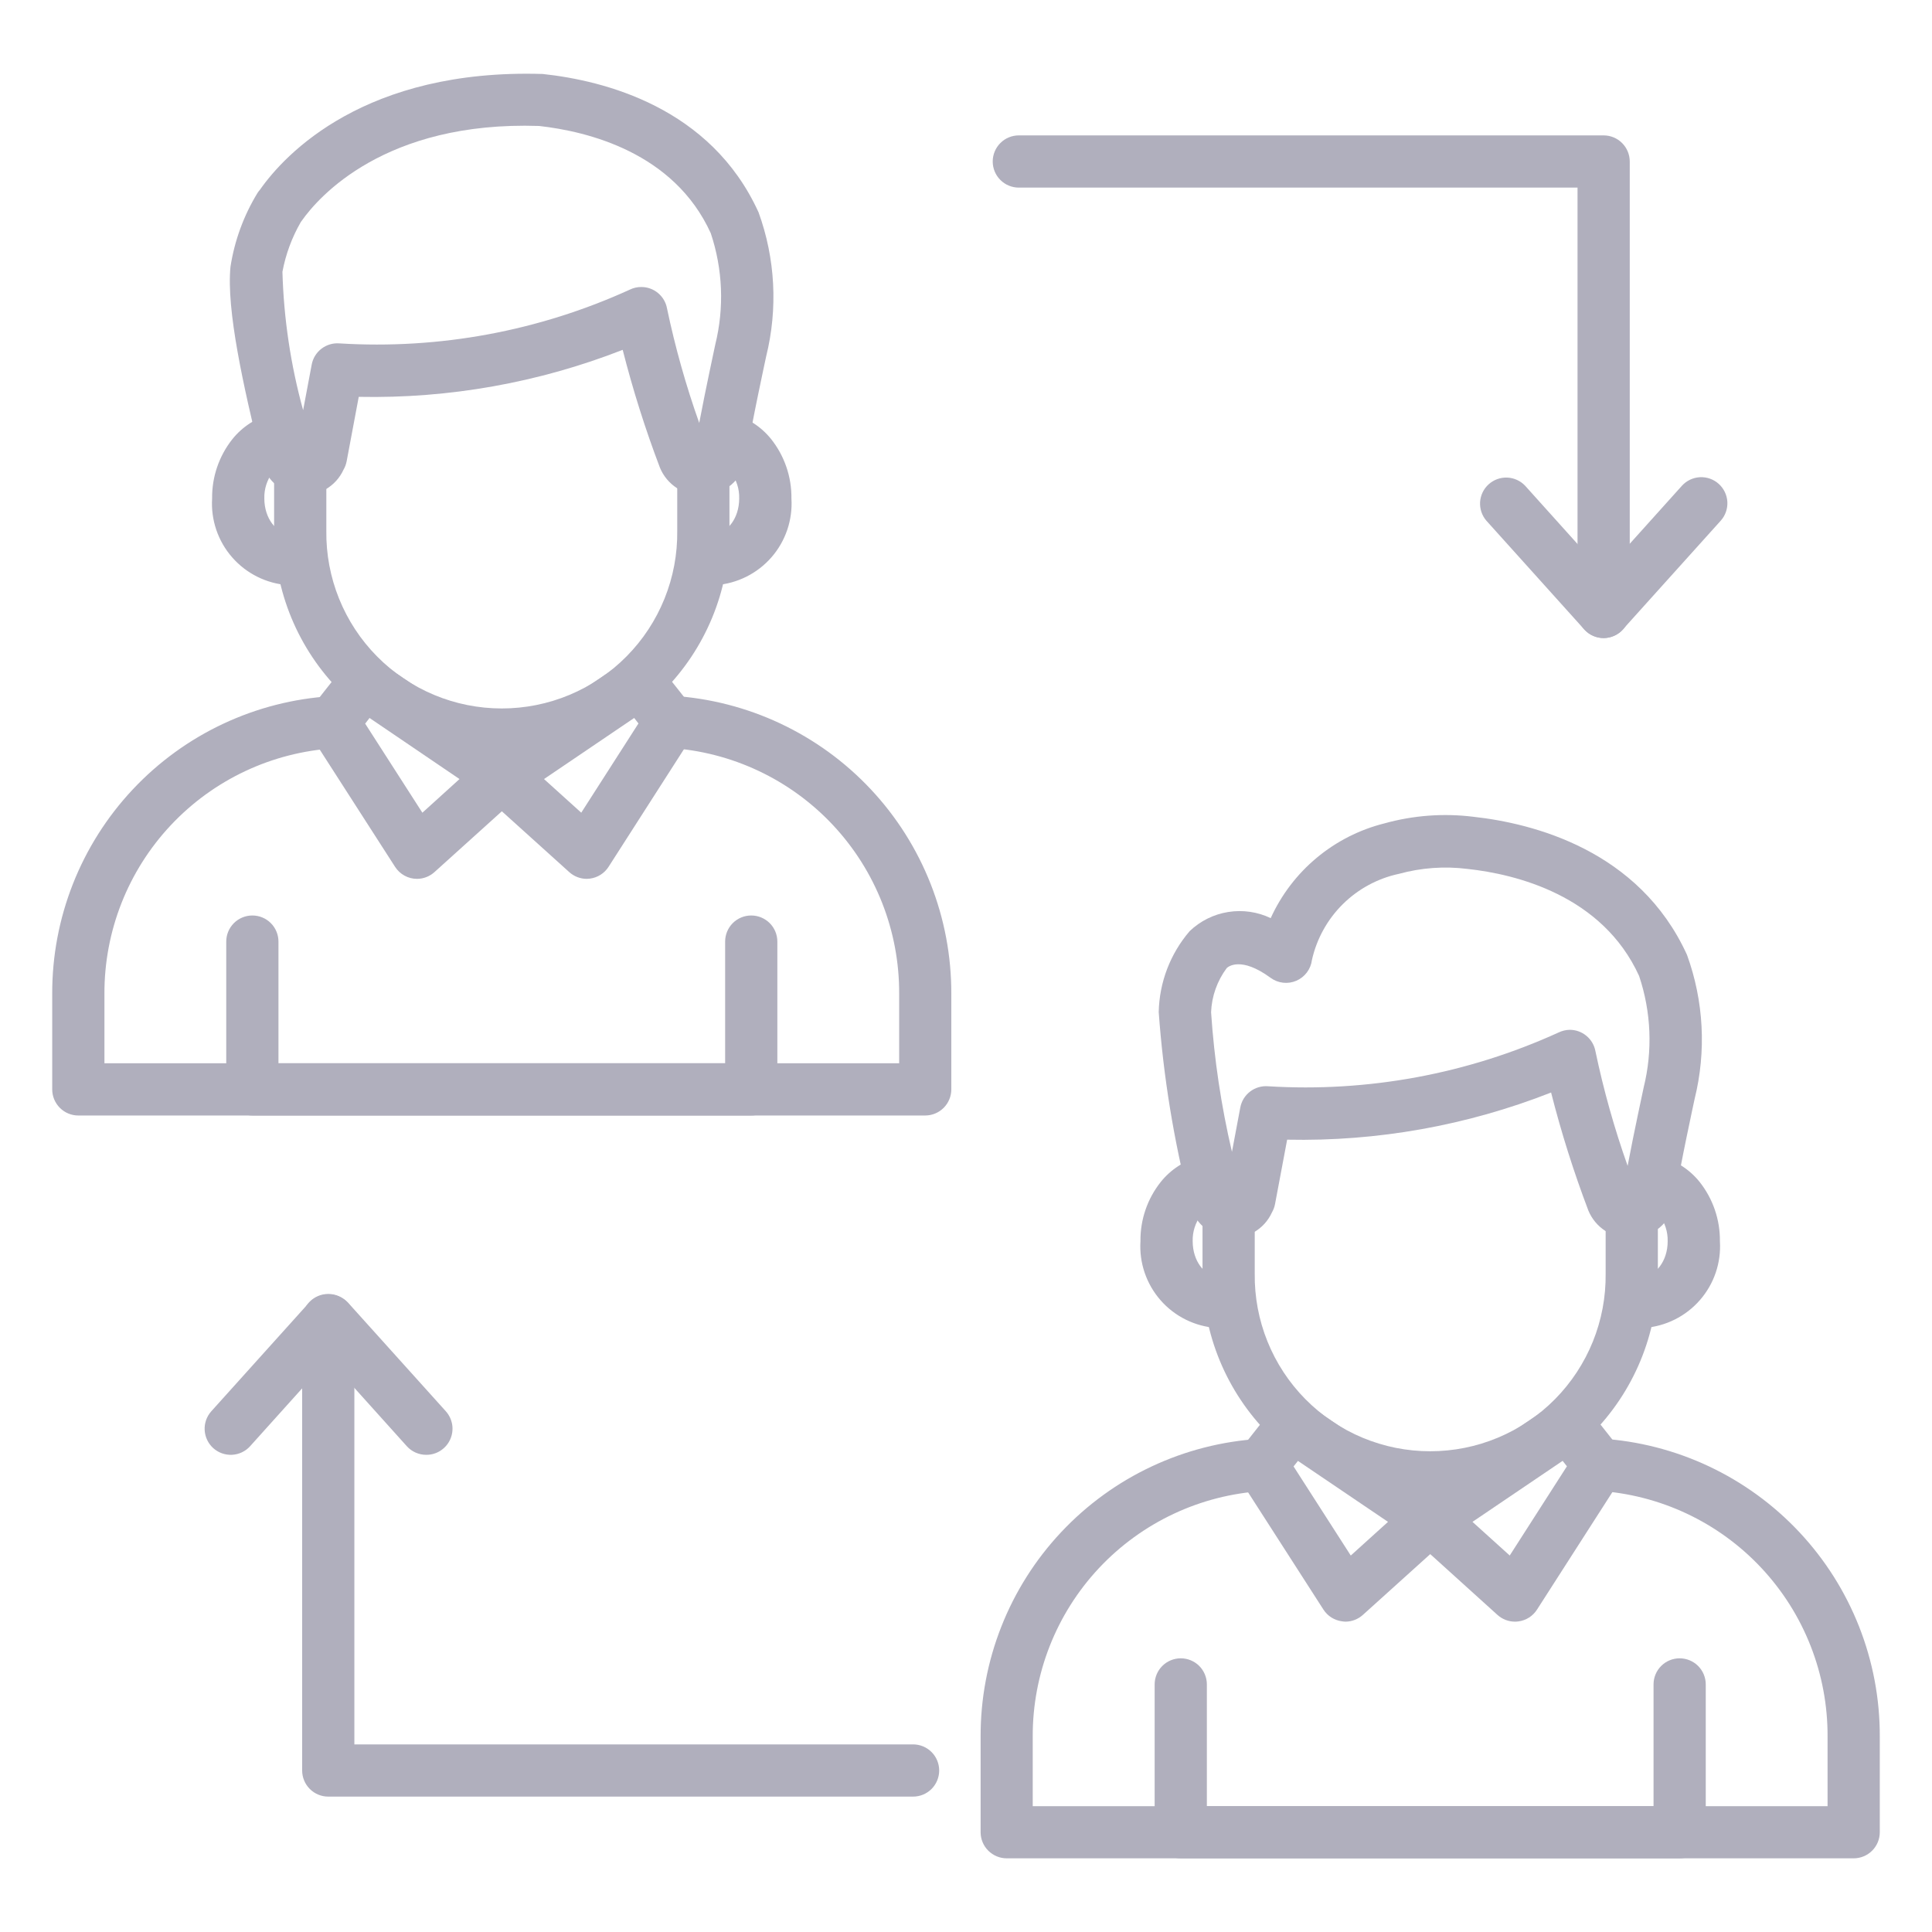 <?xml version="1.0" encoding="UTF-8"?> <svg xmlns="http://www.w3.org/2000/svg" width="76" height="76" viewBox="0 0 76 76" fill="none"> <path d="M36.398 43.881H3.081C2.809 43.881 2.547 43.773 2.355 43.58C2.162 43.387 2.054 43.126 2.054 42.854V39.093C2.046 36.107 3.179 33.232 5.222 31.055C7.265 28.878 10.063 27.565 13.043 27.385C13.315 27.372 13.58 27.467 13.783 27.648C13.985 27.829 14.109 28.082 14.127 28.353C14.134 28.488 14.115 28.623 14.07 28.75C14.026 28.877 13.957 28.994 13.867 29.095C13.777 29.195 13.668 29.277 13.546 29.336C13.425 29.394 13.293 29.428 13.158 29.436C10.702 29.587 8.397 30.671 6.715 32.466C5.032 34.261 4.1 36.632 4.108 39.093V41.827H35.371V39.093C35.382 36.63 34.45 34.255 32.767 32.457C31.084 30.659 28.776 29.573 26.318 29.421C26.183 29.414 26.051 29.38 25.93 29.321C25.808 29.263 25.699 29.181 25.609 29.081C25.519 28.98 25.45 28.863 25.405 28.735C25.361 28.608 25.342 28.473 25.349 28.339C25.368 28.068 25.491 27.815 25.694 27.634C25.896 27.453 26.161 27.358 26.433 27.37C29.414 27.554 32.213 28.87 34.255 31.049C36.298 33.228 37.431 36.106 37.422 39.093V42.854C37.422 43.126 37.314 43.386 37.122 43.579C36.93 43.771 36.67 43.88 36.398 43.881V43.881Z" fill="#B0AFBD"></path> <path d="M29.552 43.881H9.927C9.655 43.881 9.394 43.773 9.201 43.58C9.008 43.387 8.9 43.126 8.9 42.854V37.04C8.9 36.767 9.008 36.506 9.201 36.313C9.394 36.121 9.655 36.013 9.927 36.013C10.2 36.013 10.461 36.121 10.653 36.313C10.846 36.506 10.954 36.767 10.954 37.04V41.827H28.525V37.04C28.525 36.767 28.633 36.506 28.825 36.313C29.018 36.121 29.279 36.013 29.552 36.013C29.824 36.013 30.085 36.121 30.278 36.313C30.471 36.506 30.579 36.767 30.579 37.04V42.854C30.579 43.126 30.471 43.387 30.278 43.58C30.085 43.773 29.824 43.881 29.552 43.881Z" fill="#B0AFBD"></path> <path d="M16.406 34.572C16.233 34.572 16.064 34.529 15.913 34.446C15.762 34.363 15.634 34.244 15.541 34.099L12.241 28.964C12.126 28.784 12.069 28.573 12.08 28.36C12.09 28.146 12.166 27.942 12.299 27.774L13.515 26.233C13.675 26.029 13.907 25.894 14.164 25.854C14.42 25.814 14.682 25.873 14.897 26.019L20.316 29.681C20.445 29.768 20.552 29.884 20.63 30.019C20.707 30.154 20.754 30.304 20.764 30.46C20.775 30.615 20.751 30.771 20.693 30.915C20.634 31.06 20.544 31.189 20.429 31.293L17.094 34.303C16.906 34.475 16.66 34.571 16.406 34.572V34.572ZM14.365 28.466L16.615 31.97L18.076 30.646L14.537 28.243L14.365 28.466Z" fill="#B0AFBD"></path> <path d="M23.075 34.572C22.821 34.57 22.577 34.474 22.389 34.303L19.051 31.291C18.936 31.187 18.846 31.058 18.787 30.913C18.729 30.769 18.705 30.613 18.715 30.458C18.726 30.302 18.772 30.152 18.85 30.017C18.928 29.882 19.035 29.766 19.164 29.679L24.584 26.012C24.798 25.866 25.06 25.808 25.316 25.847C25.572 25.887 25.803 26.021 25.964 26.224L27.179 27.759C27.312 27.926 27.389 28.131 27.4 28.345C27.41 28.558 27.354 28.77 27.239 28.95L23.94 34.097C23.86 34.223 23.753 34.33 23.627 34.41C23.501 34.49 23.359 34.542 23.211 34.562C23.166 34.568 23.121 34.571 23.075 34.572V34.572ZM21.4 30.646L22.865 31.969L25.115 28.459L24.947 28.243L21.4 30.646Z" fill="#B0AFBD"></path> <path d="M19.738 29.839C17.363 29.839 15.085 28.895 13.406 27.215C11.727 25.536 10.783 23.258 10.783 20.883V18.445C10.783 18.173 10.891 17.912 11.084 17.719C11.276 17.527 11.537 17.418 11.81 17.418C12.082 17.418 12.343 17.527 12.536 17.719C12.729 17.912 12.837 18.173 12.837 18.445V20.883C12.826 21.796 12.996 22.703 13.338 23.55C13.68 24.397 14.186 25.168 14.828 25.818C15.47 26.468 16.235 26.984 17.078 27.336C17.921 27.688 18.825 27.869 19.739 27.869C20.652 27.869 21.557 27.688 22.4 27.336C23.243 26.984 24.008 26.468 24.649 25.818C25.292 25.168 25.798 24.397 26.14 23.55C26.482 22.703 26.652 21.796 26.641 20.883V18.439C26.641 18.167 26.749 17.906 26.942 17.713C27.134 17.52 27.396 17.412 27.668 17.412C27.941 17.412 28.202 17.52 28.394 17.713C28.587 17.906 28.695 18.167 28.695 18.439V20.883C28.692 23.257 27.748 25.534 26.069 27.213C24.39 28.892 22.113 29.837 19.738 29.839V29.839Z" fill="#B0AFBD"></path> <path d="M11.708 23.017H11.322C10.476 22.955 9.69 22.562 9.132 21.924C8.574 21.286 8.291 20.453 8.344 19.607C8.334 18.759 8.617 17.934 9.145 17.27C9.537 16.784 10.074 16.436 10.678 16.277C10.942 16.211 11.222 16.253 11.456 16.393C11.689 16.533 11.858 16.761 11.924 17.025C11.99 17.289 11.948 17.569 11.808 17.803C11.668 18.036 11.441 18.205 11.176 18.271C10.998 18.324 10.841 18.432 10.727 18.579C10.504 18.874 10.388 19.236 10.398 19.606C10.398 20.405 10.883 20.962 11.322 20.962H11.708C11.98 20.962 12.242 21.07 12.434 21.262C12.627 21.455 12.735 21.716 12.735 21.989C12.735 22.261 12.627 22.522 12.434 22.715C12.242 22.907 11.98 23.016 11.708 23.016V23.017Z" fill="#B0AFBD"></path> <path d="M28.159 23.017H27.773C27.5 23.017 27.239 22.909 27.047 22.716C26.854 22.523 26.746 22.262 26.746 21.99C26.746 21.717 26.854 21.456 27.047 21.263C27.239 21.071 27.5 20.963 27.773 20.963H28.159C28.593 20.963 29.078 20.406 29.078 19.607C29.088 19.233 28.97 18.868 28.742 18.571C28.629 18.426 28.474 18.321 28.298 18.27C28.167 18.238 28.043 18.18 27.934 18.101C27.826 18.021 27.734 17.92 27.664 17.805C27.594 17.69 27.547 17.562 27.526 17.428C27.506 17.295 27.512 17.159 27.544 17.028C27.576 16.897 27.633 16.774 27.713 16.665C27.793 16.556 27.893 16.464 28.009 16.394C28.124 16.324 28.252 16.277 28.385 16.257C28.518 16.236 28.654 16.242 28.785 16.274C29.392 16.429 29.932 16.776 30.326 17.262C30.858 17.927 31.143 18.756 31.133 19.607C31.186 20.452 30.904 21.285 30.347 21.923C29.79 22.561 29.004 22.954 28.159 23.017V23.017Z" fill="#B0AFBD"></path> <path d="M27.65 19.479C27.291 19.494 26.937 19.398 26.635 19.205C26.333 19.012 26.098 18.731 25.961 18.399C25.384 16.883 24.895 15.334 24.495 13.762C21.189 15.055 17.661 15.683 14.112 15.611L13.636 18.148C13.614 18.263 13.573 18.373 13.514 18.474C13.364 18.804 13.113 19.078 12.797 19.257C12.481 19.435 12.117 19.508 11.757 19.465C11.396 19.422 11.059 19.266 10.794 19.019C10.528 18.771 10.349 18.446 10.28 18.09L10.244 17.936C9.585 15.228 8.898 12.195 9.067 10.49C9.227 9.462 9.588 8.476 10.131 7.588C10.16 7.544 10.192 7.502 10.227 7.463C11.218 6.046 14.369 2.696 21.349 2.91C23.761 3.169 27.957 4.215 29.84 8.353C30.5 10.17 30.604 12.142 30.139 14.019C30.139 14.026 29.562 16.666 29.347 18.036C29.282 18.439 29.076 18.806 28.765 19.07C28.453 19.334 28.058 19.479 27.65 19.479V19.479ZM25.229 11.29C25.469 11.29 25.701 11.374 25.885 11.527C26.07 11.681 26.195 11.893 26.238 12.129C26.559 13.659 26.983 15.165 27.506 16.638C27.766 15.257 28.122 13.64 28.136 13.557C28.495 12.108 28.433 10.587 27.959 9.172C26.51 5.989 23.104 5.167 21.204 4.955C15.132 4.755 12.521 7.76 11.871 8.683L11.835 8.732C11.484 9.339 11.239 10.002 11.11 10.692C11.162 12.533 11.435 14.361 11.924 16.136L12.261 14.345C12.307 14.095 12.444 13.871 12.646 13.717C12.847 13.563 13.098 13.488 13.351 13.508C17.276 13.751 21.199 13.025 24.776 11.393C24.917 11.324 25.072 11.289 25.229 11.29V11.29Z" fill="#B0AFBD"></path> <path d="M72.919 73.102H39.602C39.33 73.102 39.069 72.993 38.876 72.801C38.683 72.608 38.575 72.347 38.575 72.075V68.314C38.566 65.327 39.698 62.451 41.742 60.273C43.785 58.095 46.584 56.781 49.564 56.6C49.837 56.585 50.104 56.679 50.307 56.861C50.511 57.042 50.634 57.298 50.649 57.57C50.664 57.842 50.571 58.11 50.389 58.313C50.207 58.516 49.952 58.639 49.679 58.654C47.222 58.804 44.915 59.889 43.231 61.685C41.548 63.482 40.615 65.855 40.625 68.317V71.051H71.892V68.314C71.903 65.851 70.971 63.477 69.288 61.679C67.605 59.88 65.297 58.794 62.839 58.643C62.704 58.636 62.572 58.602 62.45 58.543C62.329 58.485 62.22 58.403 62.13 58.302C62.04 58.202 61.971 58.084 61.926 57.957C61.882 57.829 61.863 57.694 61.87 57.56C61.89 57.288 62.014 57.035 62.217 56.854C62.42 56.673 62.685 56.578 62.957 56.589C65.939 56.773 68.737 58.089 70.78 60.269C72.823 62.448 73.956 65.326 73.946 68.314V72.075C73.946 72.347 73.838 72.608 73.645 72.801C73.453 72.993 73.191 73.102 72.919 73.102Z" fill="#B0AFBD"></path> <path d="M66.073 73.102H46.448C46.176 73.102 45.915 72.993 45.722 72.801C45.529 72.608 45.421 72.347 45.421 72.075V66.261C45.421 65.988 45.529 65.727 45.722 65.534C45.915 65.342 46.176 65.234 46.448 65.234C46.721 65.234 46.982 65.342 47.175 65.534C47.367 65.727 47.475 65.988 47.475 66.261V71.048H65.046V66.261C65.046 65.988 65.154 65.727 65.347 65.534C65.539 65.342 65.8 65.234 66.073 65.234C66.345 65.234 66.606 65.342 66.799 65.534C66.992 65.727 67.1 65.988 67.1 66.261V72.075C67.1 72.347 66.992 72.608 66.799 72.801C66.606 72.993 66.345 73.102 66.073 73.102Z" fill="#B0AFBD"></path> <path d="M52.927 63.792C52.881 63.79 52.835 63.786 52.789 63.778C52.641 63.759 52.5 63.707 52.374 63.628C52.248 63.548 52.141 63.442 52.06 63.316L48.76 58.181C48.645 58.001 48.588 57.79 48.599 57.577C48.609 57.363 48.685 57.158 48.818 56.991L50.034 55.45C50.194 55.246 50.426 55.111 50.683 55.071C50.939 55.031 51.201 55.09 51.416 55.236L56.835 58.904C56.963 58.991 57.071 59.107 57.148 59.242C57.226 59.377 57.272 59.527 57.283 59.682C57.294 59.837 57.269 59.993 57.211 60.138C57.153 60.282 57.063 60.411 56.948 60.516L53.611 63.527C53.423 63.696 53.18 63.791 52.927 63.792V63.792ZM50.886 57.686L53.136 61.191L54.601 59.866L51.058 57.468L50.886 57.686Z" fill="#B0AFBD"></path> <path d="M59.596 63.792C59.342 63.792 59.096 63.697 58.907 63.527L55.572 60.511C55.457 60.407 55.367 60.278 55.309 60.133C55.251 59.989 55.226 59.833 55.237 59.678C55.248 59.523 55.294 59.372 55.372 59.237C55.449 59.103 55.557 58.987 55.685 58.9L61.108 55.231C61.323 55.086 61.584 55.028 61.84 55.067C62.096 55.106 62.328 55.241 62.489 55.444L63.704 56.98C63.837 57.147 63.914 57.352 63.925 57.566C63.936 57.779 63.879 57.991 63.764 58.171L60.461 63.319C60.38 63.445 60.273 63.551 60.148 63.631C60.022 63.711 59.88 63.763 59.732 63.782C59.687 63.789 59.642 63.792 59.596 63.792V63.792ZM57.924 59.866L59.389 61.19L61.639 57.68L61.47 57.466L57.924 59.866Z" fill="#B0AFBD"></path> <path d="M56.26 59.059C55.083 59.059 53.919 58.827 52.832 58.377C51.745 57.927 50.758 57.267 49.926 56.436C49.095 55.604 48.435 54.617 47.985 53.53C47.535 52.443 47.304 51.279 47.304 50.102V47.665C47.304 47.393 47.412 47.132 47.605 46.939C47.797 46.746 48.059 46.638 48.331 46.638C48.603 46.638 48.864 46.746 49.057 46.939C49.25 47.132 49.358 47.393 49.358 47.665V50.102C49.347 51.016 49.517 51.922 49.859 52.77C50.201 53.617 50.707 54.388 51.349 55.038C51.992 55.688 52.756 56.204 53.599 56.556C54.442 56.908 55.346 57.089 56.26 57.089C57.174 57.089 58.078 56.908 58.921 56.556C59.764 56.204 60.529 55.688 61.171 55.038C61.813 54.388 62.319 53.617 62.661 52.77C63.003 51.922 63.173 51.016 63.162 50.102V47.659C63.162 47.387 63.27 47.126 63.463 46.933C63.656 46.74 63.917 46.632 64.189 46.632C64.462 46.632 64.723 46.74 64.915 46.933C65.108 47.126 65.216 47.387 65.216 47.659V50.102C65.213 52.477 64.269 54.754 62.59 56.433C60.911 58.112 58.634 59.056 56.26 59.059V59.059Z" fill="#B0AFBD"></path> <path d="M48.227 52.237H47.841C46.995 52.175 46.208 51.783 45.651 51.145C45.093 50.507 44.81 49.674 44.863 48.828C44.852 47.98 45.135 47.155 45.663 46.492C46.054 46.005 46.592 45.656 47.196 45.497C47.46 45.431 47.74 45.473 47.974 45.613C48.207 45.753 48.376 45.981 48.442 46.245C48.508 46.509 48.466 46.789 48.326 47.023C48.186 47.256 47.958 47.425 47.694 47.491C47.516 47.544 47.359 47.652 47.245 47.799C47.023 48.094 46.907 48.456 46.917 48.826C46.917 49.624 47.401 50.181 47.841 50.181H48.227C48.499 50.181 48.761 50.289 48.953 50.481C49.146 50.674 49.254 50.935 49.254 51.208C49.254 51.48 49.146 51.741 48.953 51.934C48.761 52.126 48.499 52.235 48.227 52.235V52.237Z" fill="#B0AFBD"></path> <path d="M64.68 52.237H64.292C64.019 52.237 63.758 52.129 63.566 51.936C63.373 51.743 63.265 51.482 63.265 51.21C63.265 50.937 63.373 50.676 63.566 50.483C63.758 50.291 64.019 50.183 64.292 50.183H64.678C65.112 50.183 65.602 49.626 65.602 48.828C65.611 48.454 65.493 48.088 65.266 47.791C65.152 47.646 64.996 47.541 64.82 47.49C64.689 47.458 64.565 47.4 64.457 47.32C64.348 47.24 64.256 47.14 64.186 47.025C64.116 46.909 64.069 46.781 64.049 46.648C64.028 46.515 64.034 46.379 64.066 46.248C64.099 46.117 64.156 45.993 64.236 45.884C64.316 45.776 64.416 45.684 64.531 45.614C64.647 45.544 64.775 45.497 64.908 45.477C65.041 45.456 65.178 45.462 65.309 45.494C65.915 45.65 66.455 45.996 66.849 46.482C67.381 47.148 67.666 47.976 67.657 48.828C67.71 49.674 67.427 50.506 66.869 51.144C66.312 51.782 65.525 52.175 64.68 52.237V52.237Z" fill="#B0AFBD"></path> <path d="M64.171 48.699C63.812 48.714 63.458 48.618 63.156 48.425C62.854 48.232 62.619 47.951 62.482 47.619C61.906 46.101 61.416 44.551 61.016 42.977C57.711 44.276 54.182 44.907 50.633 44.832L50.156 47.369C50.134 47.483 50.093 47.593 50.035 47.694C49.885 48.025 49.634 48.299 49.318 48.478C49.002 48.656 48.638 48.73 48.277 48.687C47.917 48.644 47.58 48.488 47.314 48.24C47.048 47.993 46.869 47.667 46.801 47.311C46.172 44.853 45.764 42.344 45.581 39.814C45.605 38.644 46.035 37.518 46.797 36.63C47.213 36.23 47.742 35.967 48.311 35.876C48.881 35.784 49.465 35.868 49.986 36.117C50.404 35.199 51.022 34.387 51.797 33.742C52.571 33.097 53.481 32.635 54.459 32.39C55.594 32.074 56.781 31.985 57.951 32.129C60.285 32.384 64.481 33.431 66.363 37.563C67.023 39.381 67.127 41.353 66.662 43.23C66.662 43.236 66.085 45.875 65.871 47.245C65.808 47.651 65.602 48.02 65.29 48.287C64.978 48.553 64.581 48.7 64.171 48.699ZM61.75 40.51C61.99 40.51 62.222 40.594 62.407 40.748C62.591 40.901 62.716 41.114 62.76 41.35C63.081 42.881 63.504 44.388 64.027 45.862C64.286 44.482 64.643 42.864 64.657 42.781C65.017 41.33 64.954 39.808 64.478 38.391C63.031 35.216 59.625 34.386 57.725 34.181C56.824 34.068 55.909 34.134 55.033 34.374C54.198 34.552 53.431 34.966 52.824 35.566C52.217 36.167 51.795 36.929 51.608 37.763C51.586 37.941 51.518 38.11 51.41 38.253C51.303 38.396 51.16 38.509 50.995 38.58C50.831 38.651 50.65 38.678 50.472 38.657C50.294 38.637 50.125 38.57 49.98 38.464C48.813 37.608 48.31 38.03 48.257 38.081C47.881 38.584 47.666 39.19 47.641 39.818C47.764 41.669 48.039 43.507 48.462 45.312L48.79 43.566C48.837 43.316 48.974 43.093 49.177 42.938C49.379 42.784 49.631 42.71 49.885 42.731C53.809 42.973 57.732 42.247 61.309 40.616C61.447 40.549 61.597 40.513 61.75 40.51V40.51Z" fill="#B0AFBD"></path> <path d="M35.918 70.674H12.913C12.64 70.674 12.379 70.566 12.187 70.373C11.994 70.18 11.886 69.919 11.886 69.647V51.928C11.886 51.655 11.994 51.394 12.187 51.201C12.379 51.009 12.64 50.901 12.913 50.901C13.185 50.901 13.446 51.009 13.639 51.201C13.832 51.394 13.94 51.655 13.94 51.928V68.62H35.918C36.191 68.62 36.452 68.728 36.645 68.921C36.837 69.113 36.945 69.374 36.945 69.647C36.945 69.919 36.837 70.18 36.645 70.373C36.452 70.566 36.191 70.674 35.918 70.674Z" fill="#B0AFBD"></path> <path d="M16.765 57.229C16.621 57.229 16.479 57.199 16.348 57.14C16.216 57.082 16.098 56.996 16.002 56.889L12.921 53.463L9.84 56.889C9.658 57.092 9.402 57.214 9.13 57.228C8.858 57.242 8.592 57.148 8.389 56.966C8.187 56.783 8.065 56.528 8.051 56.256C8.036 55.984 8.131 55.718 8.313 55.515L12.161 51.24C12.26 51.138 12.379 51.056 12.51 51C12.641 50.944 12.782 50.916 12.925 50.916C13.067 50.916 13.208 50.944 13.339 51C13.471 51.056 13.589 51.138 13.688 51.24L17.537 55.515C17.669 55.663 17.756 55.845 17.788 56.041C17.819 56.237 17.792 56.438 17.711 56.62C17.631 56.801 17.499 56.955 17.333 57.063C17.166 57.172 16.972 57.229 16.773 57.229H16.765Z" fill="#B0AFBD"></path> <path d="M63.083 25.099C62.811 25.099 62.55 24.991 62.357 24.799C62.164 24.606 62.056 24.345 62.056 24.073V7.38H40.078C39.805 7.38 39.544 7.272 39.352 7.079C39.159 6.887 39.051 6.626 39.051 6.353C39.051 6.081 39.159 5.82 39.352 5.627C39.544 5.434 39.805 5.326 40.078 5.326H63.083C63.355 5.326 63.617 5.434 63.809 5.627C64.002 5.82 64.11 6.081 64.11 6.353V24.073C64.11 24.345 64.002 24.606 63.809 24.799C63.617 24.991 63.355 25.099 63.083 25.099Z" fill="#B0AFBD"></path> <path d="M63.083 25.1C62.939 25.1 62.797 25.069 62.665 25.011C62.534 24.952 62.416 24.867 62.32 24.76L58.472 20.485C58.296 20.282 58.207 20.018 58.223 19.749C58.24 19.481 58.361 19.23 58.561 19.05C58.761 18.87 59.023 18.776 59.292 18.787C59.561 18.799 59.814 18.915 59.998 19.111L63.079 22.537L66.16 19.111C66.342 18.909 66.597 18.787 66.87 18.772C67.142 18.758 67.408 18.852 67.611 19.035C67.813 19.217 67.935 19.472 67.95 19.744C67.964 20.016 67.87 20.283 67.687 20.485L63.839 24.76C63.743 24.866 63.627 24.951 63.497 25.009C63.367 25.068 63.226 25.099 63.083 25.1V25.1Z" fill="#B0AFBD"></path> </svg> 
